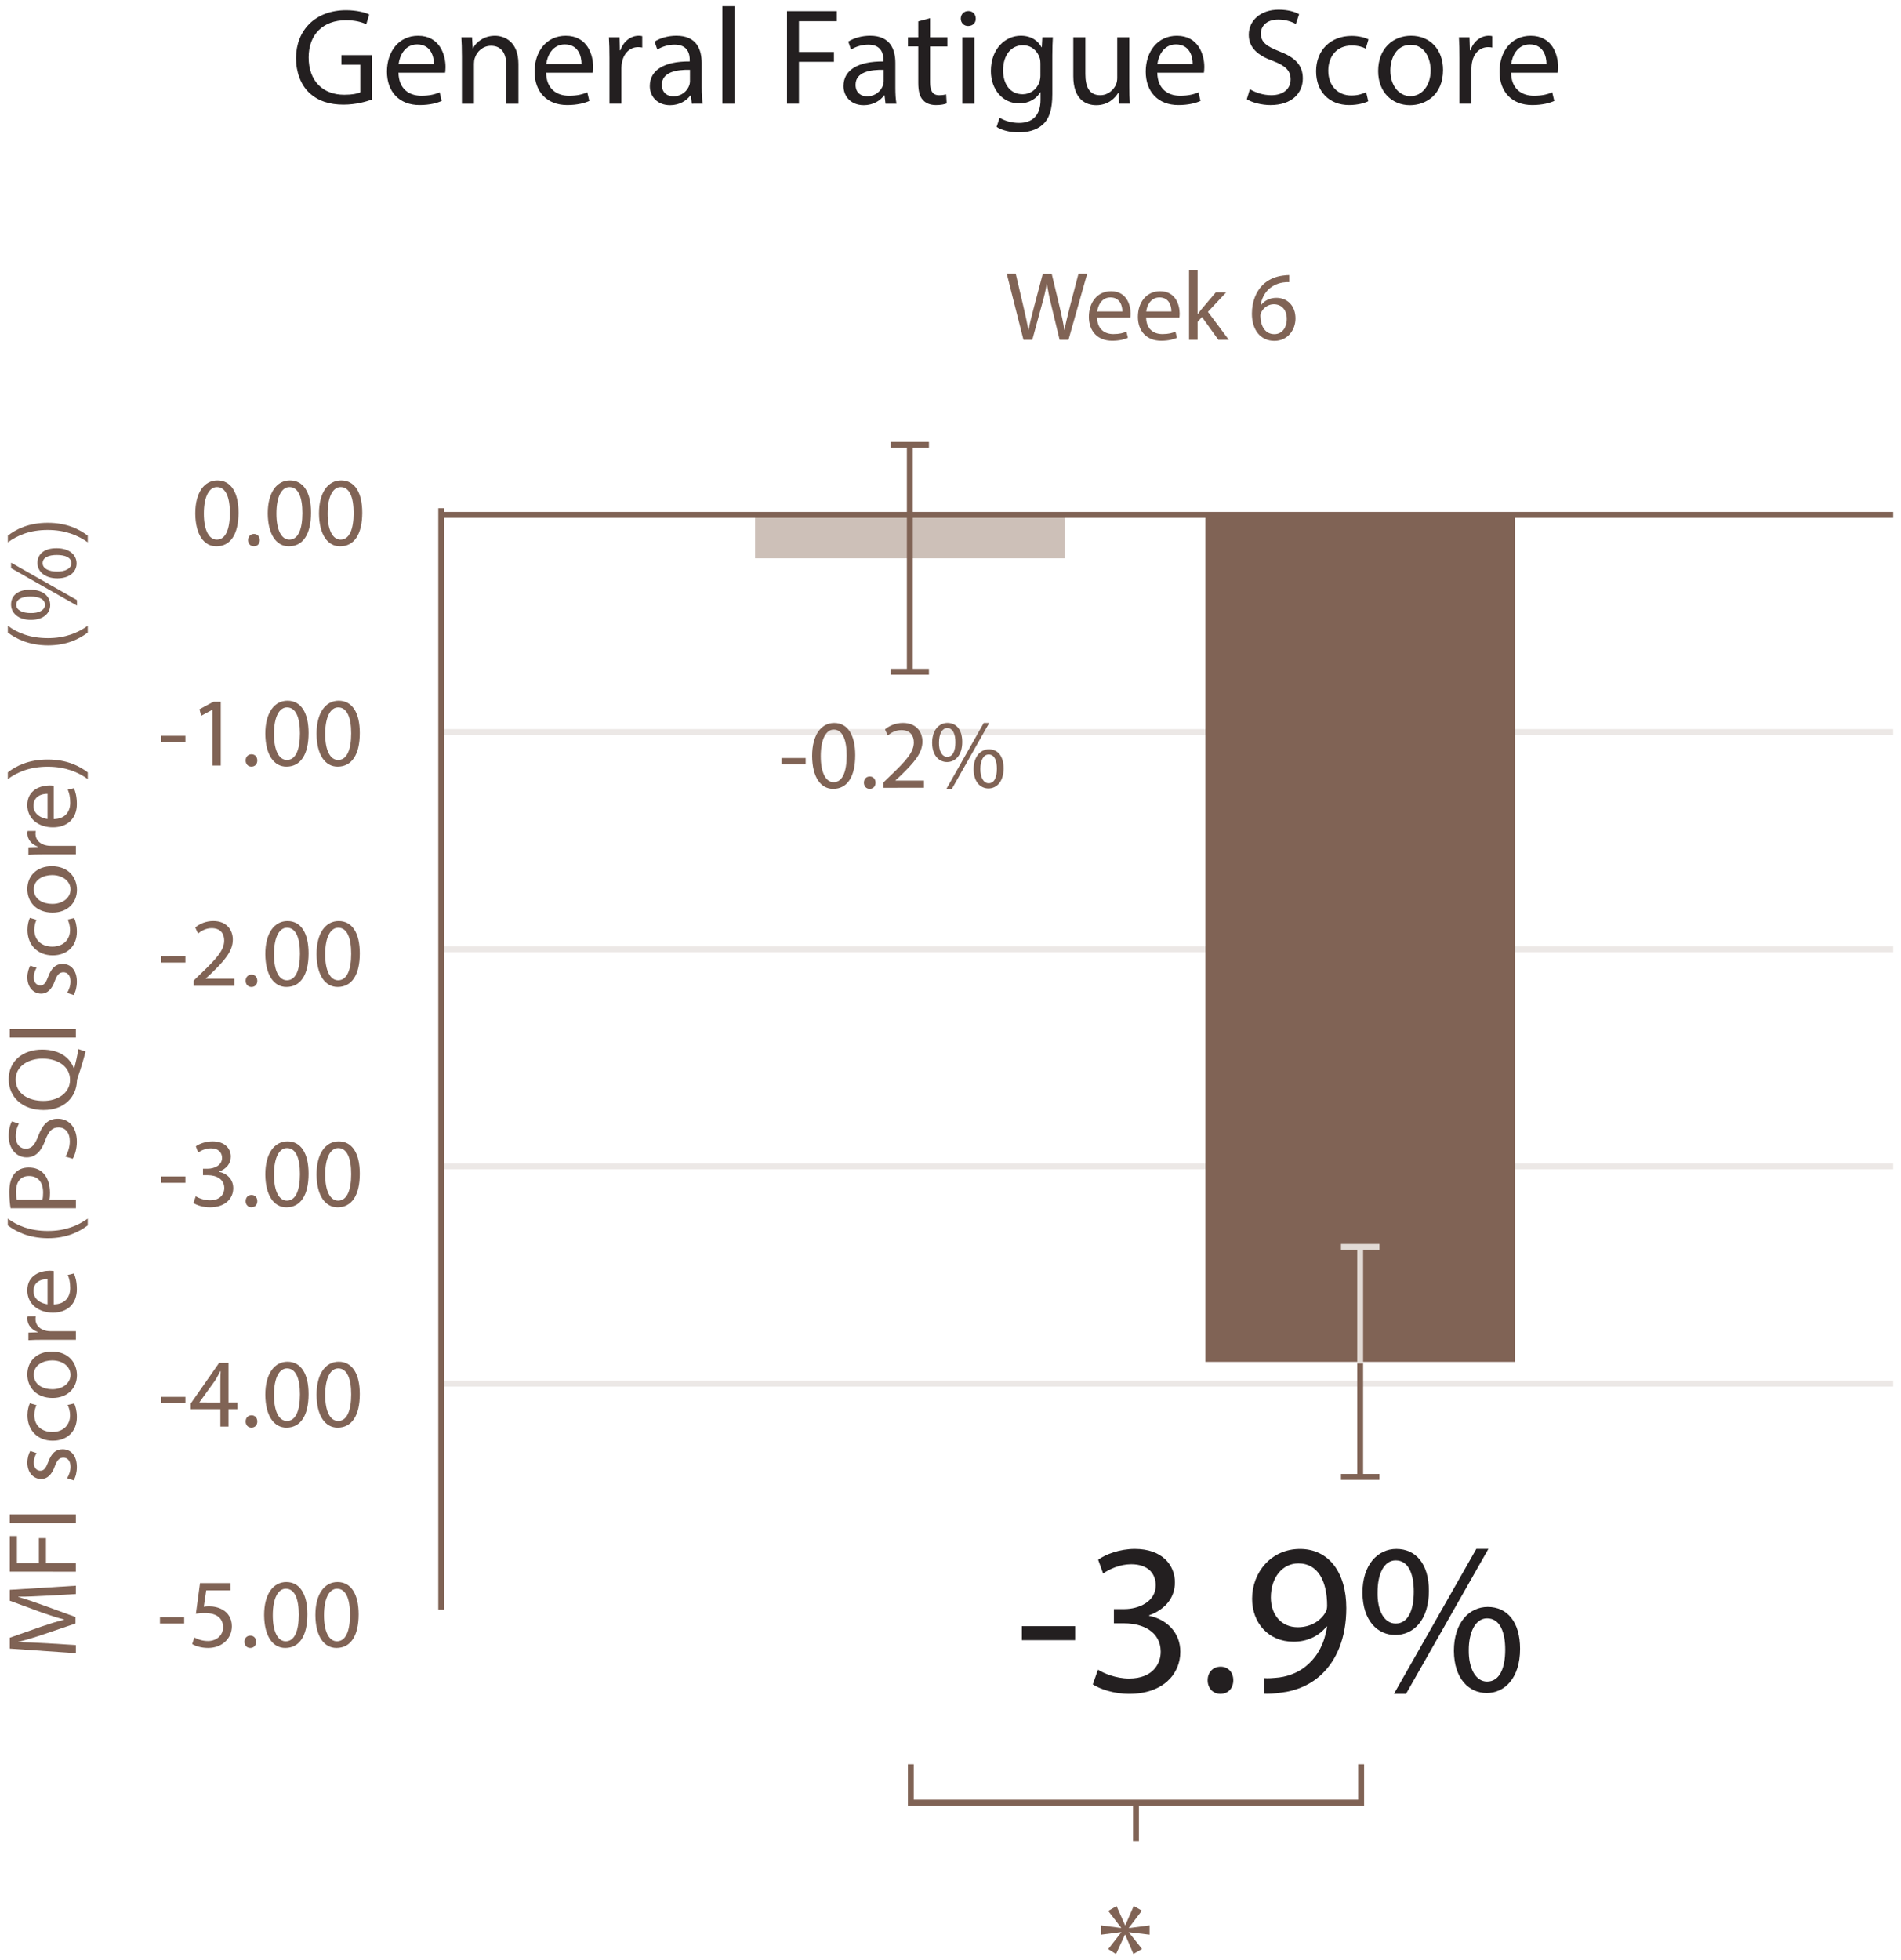 <?xml version="1.0" encoding="utf-8"?>
<!-- Generator: Adobe Illustrator 22.0.1, SVG Export Plug-In . SVG Version: 6.00 Build 0)  -->
<svg version="1.1" xmlns="http://www.w3.org/2000/svg" xmlns:xlink="http://www.w3.org/1999/xlink" x="0px" y="0px"
	 viewBox="0 0 97 100" style="enable-background:new 0 0 97 100;" xml:space="preserve">
<style type="text/css">
	.st0{display:none;}
	.st1{display:inline;fill:none;stroke:#0097BE;stroke-width:0.3;stroke-miterlimit:10;}
	.st2{display:inline;fill:#0097BE;stroke:#0097BE;stroke-width:0.1;stroke-miterlimit:10;}
	.st3{display:inline;fill:#231F20;stroke:#231F20;stroke-width:0.1;stroke-miterlimit:10;}
	.st4{display:inline;fill:#BED6E6;stroke:#BED6E6;stroke-width:0.1;stroke-miterlimit:10;}
	.st5{display:inline;}
	.st6{fill:#231F20;stroke:#231F20;stroke-width:0.1;stroke-miterlimit:10;}
	.st7{fill:#806355;}
	.st8{opacity:0.15;}
	.st9{clip-path:url(#SVGID_2_);fill:none;stroke:#806355;stroke-width:0.3;stroke-miterlimit:10;}
	.st10{clip-path:url(#SVGID_4_);fill:none;stroke:#806355;stroke-width:0.3;stroke-miterlimit:10;}
	.st11{clip-path:url(#SVGID_6_);fill:none;stroke:#806355;stroke-width:0.3;stroke-miterlimit:10;}
	.st12{clip-path:url(#SVGID_8_);fill:none;stroke:#806355;stroke-width:0.3;stroke-miterlimit:10;}
	.st13{fill:#CDC0B8;}
	.st14{fill:none;stroke:#806355;stroke-width:0.3;stroke-miterlimit:10;}
	.st15{fill:#231F20;}
	.st16{fill:none;stroke:#E2DBD6;stroke-width:0.3;stroke-miterlimit:10;}
</style>
<g id="Layer_1" class="st0">
	<line class="st1" x1="13.99" y1="16.027" x2="44.408" y2="30.573"/>
	<polygon class="st2" points="43.021,31.232 42.934,30.953 44.307,30.525 43.779,29.186 44.051,29.079 44.693,30.709 	"/>
	<line class="st1" x1="52.484" y1="16.027" x2="82.901" y2="30.573"/>
	<polygon class="st2" points="81.515,31.232 81.427,30.953 82.8,30.525 82.272,29.186 82.544,29.079 83.186,30.709 	"/>
	<path class="st3" d="M23.854,99.907c-0.014-0.817-0.552-1.246-1.355-1.246c-1.464,0-2.172,1.321-2.172,2.641
		c0,0.994,0.599,1.635,1.607,1.635c0.776,0,1.409-0.517,1.648-1.369h0.463c-0.225,0.994-0.94,1.764-2.186,1.764
		c-1.267,0-1.995-0.845-1.995-2.071c0-1.552,0.974-2.995,2.642-2.995c1.022,0,1.798,0.558,1.811,1.641
		C24.317,99.907,23.854,99.907,23.854,99.907z"/>
	<path class="st3" d="M25.458,98.368h0.429l-0.429,1.988h0.014c0.245-0.415,0.708-0.742,1.232-0.742
		c0.613,0,1.062,0.272,1.062,0.947c0,0.108-0.02,0.252-0.055,0.415l-0.483,2.254h-0.429l0.49-2.267
		c0.027-0.109,0.047-0.238,0.047-0.354c0-0.463-0.354-0.633-0.735-0.633c-0.62,0-1.185,0.558-1.376,1.45l-0.388,1.805h-0.429
		L25.458,98.368z"/>
	<path class="st3" d="M28.751,101.59c-0.013,0.082-0.02,0.177-0.02,0.272c0,0.633,0.327,1.11,1.022,1.11
		c0.558,0,0.987-0.361,1.151-0.872h0.429c-0.232,0.783-0.77,1.233-1.6,1.233c-0.926,0-1.43-0.579-1.43-1.492
		c0-1.11,0.695-2.226,1.9-2.226c0.844,0,1.334,0.552,1.334,1.368c0,0.197-0.007,0.395-0.034,0.607
		C31.503,101.59,28.751,101.59,28.751,101.59z M31.101,101.228c0-0.095,0.007-0.183,0.007-0.272c0-0.586-0.367-0.981-0.96-0.981
		c-0.708,0-1.192,0.599-1.342,1.252h2.295V101.228z"/>
	<path class="st3" d="M32.345,101.59c-0.014,0.082-0.021,0.177-0.021,0.272c0,0.633,0.327,1.11,1.022,1.11
		c0.558,0,0.987-0.361,1.151-0.872h0.429c-0.232,0.783-0.77,1.233-1.6,1.233c-0.926,0-1.43-0.579-1.43-1.492
		c0-1.11,0.695-2.226,1.9-2.226c0.844,0,1.334,0.552,1.334,1.368c0,0.197-0.007,0.395-0.034,0.607
		C35.096,101.59,32.345,101.59,32.345,101.59z M34.694,101.228c0-0.095,0.007-0.183,0.007-0.272c0-0.586-0.367-0.981-0.96-0.981
		c-0.708,0-1.192,0.599-1.342,1.252h2.295C34.694,101.227,34.694,101.228,34.694,101.228z"/>
	<path class="st3" d="M36.251,98.368h0.429l-0.654,3.051l0.014,0.014l2.056-1.717h0.572l-1.662,1.356l1.062,2.158H37.6l-0.933-1.9
		l-0.749,0.627l-0.272,1.273h-0.429L36.251,98.368z"/>
	<path class="st3" d="M61.01,98.368h0.524l1.941,4.345h0.014l0.899-4.345h0.45l-1.062,4.862h-0.511l-1.941-4.345H61.31l-0.906,4.345
		h-0.442L61.01,98.368z"/>
	<path class="st3" d="M65.359,101.59c-0.014,0.082-0.021,0.177-0.021,0.272c0,0.633,0.327,1.11,1.022,1.11
		c0.558,0,0.987-0.361,1.151-0.872h0.429c-0.232,0.783-0.77,1.233-1.6,1.233c-0.926,0-1.43-0.579-1.43-1.492
		c0-1.11,0.695-2.226,1.9-2.226c0.844,0,1.334,0.552,1.334,1.368c0,0.197-0.007,0.395-0.034,0.607
		C68.11,101.59,65.359,101.59,65.359,101.59z M67.708,101.228c0-0.095,0.007-0.183,0.007-0.272c0-0.586-0.367-0.981-0.96-0.981
		c-0.708,0-1.192,0.599-1.342,1.252h2.295C67.708,101.227,67.708,101.228,67.708,101.228z"/>
	<path class="st3" d="M71.301,100.813c0.034-0.524-0.34-0.837-0.845-0.837c-1.028,0-1.519,0.994-1.519,1.906
		c0,0.627,0.313,1.089,0.981,1.089c0.565,0,0.974-0.367,1.157-0.878h0.429c-0.259,0.804-0.79,1.24-1.641,1.24
		c-0.872,0-1.355-0.586-1.355-1.451c0-1.097,0.701-2.267,1.906-2.267c0.763,0,1.342,0.381,1.314,1.198H71.301z"/>
	<path class="st3" d="M72.933,98.368h0.429l-0.654,3.051l0.014,0.014l2.056-1.717h0.572l-1.661,1.356l1.062,2.158h-0.469l-0.933-1.9
		l-0.749,0.627l-0.272,1.273h-0.429L72.933,98.368z"/>
	<rect x="52.484" y="29.03" class="st4" width="15.351" height="56.594"/>
	<rect x="67.835" y="38.168" class="st2" width="15.351" height="47.456"/>
	<rect x="13.99" y="29.03" class="st4" width="15.351" height="56.594"/>
	<rect x="29.341" y="42.552" class="st2" width="15.351" height="43.073"/>
	<polyline class="st1" points="6.138,16.106 6.138,85.625 90.862,85.625 	"/>
	<path class="st2" d="M32.96,88.403h0.369l1.358,3.474h-0.354l-0.422-1.08h-1.577l-0.417,1.08h-0.354L32.96,88.403z M32.436,90.515
		h1.363l-0.669-1.781L32.436,90.515z"/>
	<path class="st2" d="M35.91,89.624h-0.495v2.253H35.11v-2.253h-0.427v-0.258h0.427v-0.228c-0.005-0.433,0.116-0.735,0.606-0.735
		c0.087,0,0.16,0.005,0.257,0.019v0.263c-0.082-0.014-0.15-0.025-0.223-0.025c-0.339,0-0.329,0.215-0.335,0.487v0.218h0.495V89.624z
		"/>
	<path class="st2" d="M36.803,89.366h0.509v0.258h-0.509v1.694c0,0.199,0.029,0.316,0.247,0.33c0.087,0,0.175-0.005,0.262-0.014
		v0.263c-0.092,0-0.179,0.009-0.272,0.009c-0.408,0-0.548-0.137-0.544-0.565v-1.718H36.06v-0.258h0.436v-0.754h0.306L36.803,89.366
		L36.803,89.366z"/>
	<path class="st2" d="M37.851,90.705c0.005,0.447,0.238,0.987,0.825,0.987c0.447,0,0.689-0.262,0.786-0.642h0.306
		c-0.131,0.569-0.461,0.9-1.092,0.9c-0.795,0-1.13-0.613-1.13-1.328c0-0.662,0.335-1.328,1.13-1.328
		c0.806,0,1.126,0.705,1.101,1.411H37.851z M39.471,90.446c-0.014-0.462-0.3-0.895-0.796-0.895c-0.499,0-0.776,0.438-0.825,0.895
		H39.471z"/>
	<path class="st2" d="M40.19,89.366h0.282v0.59h0.009c0.155-0.404,0.495-0.643,0.946-0.623v0.307
		c-0.553-0.029-0.931,0.379-0.931,0.9v1.338H40.19V89.366z"/>
	<path class="st2" d="M15.037,88.403h1.465c0.582,0,1.111,0.204,1.111,0.852c0,0.365-0.243,0.701-0.601,0.779v0.009
		c0.446,0.058,0.732,0.394,0.732,0.847c0,0.33-0.116,0.987-1.242,0.987h-1.465C15.037,91.877,15.037,88.403,15.037,88.403z
		 M15.367,89.926h1.135c0.529,0,0.781-0.263,0.781-0.589c0-0.433-0.267-0.652-0.781-0.652h-1.135V89.926z M15.367,91.595h1.135
		c0.49,0.005,0.912-0.16,0.912-0.716c0-0.442-0.335-0.671-0.912-0.671h-1.135V91.595z"/>
	<path class="st2" d="M18.394,90.705c0.005,0.447,0.238,0.987,0.825,0.987c0.447,0,0.689-0.262,0.786-0.642h0.306
		c-0.131,0.569-0.461,0.9-1.092,0.9c-0.795,0-1.13-0.613-1.13-1.328c0-0.662,0.335-1.328,1.13-1.328
		c0.806,0,1.126,0.705,1.101,1.411H18.394z M20.014,90.446c-0.014-0.462-0.3-0.895-0.796-0.895c-0.499,0-0.776,0.438-0.825,0.895
		H20.014z"/>
	<path class="st2" d="M21.602,89.624h-0.495v2.253h-0.305v-2.253h-0.427v-0.258h0.427v-0.228c-0.005-0.433,0.116-0.735,0.606-0.735
		c0.087,0,0.16,0.005,0.257,0.019v0.263c-0.083-0.014-0.15-0.025-0.224-0.025c-0.339,0-0.329,0.215-0.335,0.487v0.218h0.495
		L21.602,89.624L21.602,89.624z"/>
	<path class="st2" d="M24.056,90.622c0,0.72-0.417,1.328-1.183,1.328c-0.767,0-1.184-0.609-1.184-1.328
		c0-0.721,0.417-1.328,1.184-1.328C23.639,89.294,24.056,89.901,24.056,90.622z M21.994,90.622c0,0.535,0.291,1.07,0.878,1.07
		s0.878-0.535,0.878-1.07c0-0.535-0.291-1.071-0.878-1.071S21.994,90.087,21.994,90.622z"/>
	<path class="st2" d="M24.513,89.366h0.282v0.59h0.009c0.155-0.404,0.495-0.643,0.946-0.623v0.307
		c-0.553-0.029-0.931,0.379-0.931,0.9v1.338h-0.306V89.366z"/>
	<path class="st2" d="M26.099,90.705c0.005,0.447,0.238,0.987,0.825,0.987c0.447,0,0.689-0.262,0.786-0.642h0.306
		c-0.131,0.569-0.461,0.9-1.092,0.9c-0.795,0-1.13-0.613-1.13-1.328c0-0.662,0.335-1.328,1.13-1.328
		c0.806,0,1.126,0.705,1.101,1.411H26.099z M27.719,90.446c-0.014-0.462-0.3-0.895-0.796-0.895c-0.499,0-0.776,0.438-0.825,0.895
		H27.719z"/>
	<path class="st2" d="M71.457,88.403h0.369l1.358,3.474H72.83l-0.422-1.08h-1.577l-0.417,1.08H70.06L71.457,88.403z M70.933,90.515
		h1.363l-0.669-1.781L70.933,90.515z"/>
	<path class="st2" d="M74.407,89.624h-0.495v2.253h-0.305v-2.253H73.18v-0.258h0.427v-0.228c-0.005-0.433,0.116-0.735,0.606-0.735
		c0.087,0,0.16,0.005,0.257,0.019v0.263c-0.083-0.014-0.15-0.025-0.224-0.025c-0.339,0-0.329,0.215-0.335,0.487v0.218h0.495
		L74.407,89.624L74.407,89.624z"/>
	<path class="st2" d="M75.3,89.366h0.509v0.258H75.3v1.694c0,0.199,0.029,0.316,0.247,0.33c0.087,0,0.175-0.005,0.262-0.014v0.263
		c-0.092,0-0.179,0.009-0.272,0.009c-0.408,0-0.548-0.137-0.544-0.565v-1.718h-0.436v-0.258h0.436v-0.754H75.3V89.366z"/>
	<path class="st2" d="M76.348,90.705c0.005,0.447,0.238,0.987,0.825,0.987c0.447,0,0.689-0.262,0.786-0.642h0.306
		c-0.131,0.569-0.461,0.9-1.092,0.9c-0.795,0-1.13-0.613-1.13-1.328c0-0.662,0.335-1.328,1.13-1.328
		c0.806,0,1.126,0.705,1.101,1.411H76.348z M77.968,90.446c-0.014-0.462-0.3-0.895-0.796-0.895c-0.499,0-0.776,0.438-0.825,0.895
		H77.968z"/>
	<path class="st2" d="M78.687,89.366h0.282v0.59h0.009c0.155-0.404,0.495-0.643,0.946-0.623v0.307
		c-0.553-0.029-0.931,0.379-0.931,0.9v1.338h-0.306V89.366z"/>
	<path class="st2" d="M53.534,88.403h1.465c0.582,0,1.111,0.204,1.111,0.852c0,0.365-0.243,0.701-0.601,0.779v0.009
		c0.446,0.058,0.732,0.394,0.732,0.847c0,0.33-0.116,0.987-1.242,0.987h-1.465C53.534,91.877,53.534,88.403,53.534,88.403z
		 M53.863,89.926h1.135c0.529,0,0.781-0.263,0.781-0.589c0-0.433-0.267-0.652-0.781-0.652h-1.135V89.926z M53.863,91.595h1.135
		c0.49,0.005,0.912-0.16,0.912-0.716c0-0.442-0.335-0.671-0.912-0.671h-1.135V91.595z"/>
	<path class="st2" d="M56.891,90.705c0.005,0.447,0.238,0.987,0.825,0.987c0.447,0,0.689-0.262,0.786-0.642h0.306
		c-0.131,0.569-0.461,0.9-1.092,0.9c-0.795,0-1.13-0.613-1.13-1.328c0-0.662,0.335-1.328,1.13-1.328
		c0.806,0,1.126,0.705,1.101,1.411H56.891z M58.511,90.446c-0.014-0.462-0.3-0.895-0.796-0.895c-0.499,0-0.776,0.438-0.825,0.895
		H58.511z"/>
	<path class="st2" d="M60.098,89.624h-0.495v2.253h-0.305v-2.253h-0.427v-0.258h0.427v-0.228c-0.005-0.433,0.116-0.735,0.606-0.735
		c0.087,0,0.16,0.005,0.257,0.019v0.263c-0.083-0.014-0.15-0.025-0.224-0.025c-0.339,0-0.329,0.215-0.335,0.487v0.218h0.495
		L60.098,89.624L60.098,89.624z"/>
	<path class="st2" d="M62.553,90.622c0,0.72-0.417,1.328-1.183,1.328c-0.767,0-1.184-0.609-1.184-1.328
		c0-0.721,0.417-1.328,1.184-1.328C62.135,89.294,62.553,89.901,62.553,90.622z M60.491,90.622c0,0.535,0.291,1.07,0.878,1.07
		c0.587,0,0.878-0.535,0.878-1.07c0-0.535-0.291-1.071-0.878-1.071S60.491,90.087,60.491,90.622z"/>
	<path class="st2" d="M63.009,89.366h0.282v0.59H63.3c0.155-0.404,0.495-0.643,0.946-0.623v0.307
		c-0.553-0.029-0.931,0.379-0.931,0.9v1.338h-0.306V89.366z"/>
	<path class="st2" d="M64.596,90.705c0.005,0.447,0.238,0.987,0.825,0.987c0.447,0,0.689-0.262,0.786-0.642h0.306
		c-0.131,0.569-0.461,0.9-1.092,0.9c-0.795,0-1.13-0.613-1.13-1.328c0-0.662,0.335-1.328,1.13-1.328
		c0.806,0,1.126,0.705,1.101,1.411H64.596z M66.216,90.446c-0.014-0.462-0.3-0.895-0.796-0.895c-0.499,0-0.776,0.438-0.825,0.895
		H66.216z"/>
	<g class="st5">
		<path class="st6" d="M18.966,10.756h-0.765V6.183h-1.657V5.571c0.874,0,1.666-0.234,1.836-1.197h0.585L18.966,10.756
			L18.966,10.756z"/>
		<path class="st6" d="M22.728,7.11c0.117,0.009,0.225,0.009,0.333,0.009c0.648,0,1.215-0.351,1.215-1.044
			c0-0.666-0.486-1.026-1.135-1.026c-0.837,0-1.197,0.639-1.206,1.386H21.17c0.045-1.215,0.693-2.062,1.971-2.062
			c1.107,0,1.945,0.531,1.945,1.71c0,0.558-0.396,1.044-0.882,1.27v0.018c0.774,0.171,1.152,0.783,1.152,1.548
			c0,1.278-0.999,1.944-2.197,1.944c-1.296,0-2.151-0.765-2.125-2.08H21.8c0.027,0.828,0.486,1.404,1.359,1.404
			c0.748,0,1.387-0.459,1.387-1.233c0-0.801-0.604-1.224-1.359-1.224c-0.153,0-0.315,0.009-0.459,0.027
			C22.728,7.757,22.728,7.11,22.728,7.11z"/>
		<path class="st6" d="M26.516,9.757h1v1h-1V9.757z"/>
		<path class="st6" d="M28.667,6.633c-0.063-1.296,0.702-2.26,2.053-2.26c1.116,0,1.999,0.648,1.999,1.836
			c0,1.125-0.756,1.692-1.548,2.188c-0.801,0.486-1.639,0.892-1.792,1.684h3.277v0.675h-4.168c0.126-1.513,0.891-2.053,1.792-2.611
			c1.08-0.666,1.629-1.062,1.629-1.944c0-0.693-0.558-1.152-1.233-1.152c-0.892,0-1.27,0.819-1.243,1.584
			C29.433,6.633,28.667,6.633,28.667,6.633z"/>
		<path class="st6" d="M35.562,4.374c1.116,0,1.44,0.819,1.44,1.8c0,0.937-0.396,1.81-1.44,1.81c-1.089,0-1.458-0.81-1.458-1.782
			C34.104,5.238,34.455,4.374,35.562,4.374z M35.535,7.488c0.684,0,0.792-0.756,0.792-1.314c0-0.531-0.09-1.305-0.765-1.305
			c-0.666,0-0.783,0.774-0.783,1.314C34.779,6.705,34.86,7.488,35.535,7.488z M39.812,4.256h0.765l-4.834,6.698h-0.774L39.812,4.256
			z M40.009,7.254c1.117,0,1.44,0.819,1.44,1.8c0,0.937-0.396,1.81-1.44,1.81c-1.089,0-1.458-0.81-1.458-1.782
			C38.551,8.119,38.902,7.254,40.009,7.254z M39.982,10.369c0.684,0,0.792-0.756,0.792-1.314c0-0.531-0.09-1.305-0.765-1.305
			c-0.666,0-0.783,0.774-0.783,1.314C39.226,9.586,39.307,10.369,39.982,10.369z"/>
	</g>
	<g class="st5">
		<path class="st6" d="M57.068,10.756h-0.766V6.183h-1.656V5.571c0.873,0,1.665-0.234,1.836-1.197h0.586V10.756z"/>
		<path class="st6" d="M63.449,5.139c-1.287,1.278-2.332,3.619-2.448,5.618h-0.855c0.144-2.161,1.179-4.132,2.521-5.555h-3.349
			v-0.72h4.132L63.449,5.139L63.449,5.139z"/>
		<path class="st6" d="M64.618,9.757h0.999v1h-0.999V9.757z"/>
		<path class="st6" d="M70.955,5.139c-1.287,1.278-2.332,3.619-2.448,5.618h-0.855c0.144-2.161,1.179-4.132,2.521-5.555h-3.349
			v-0.72h4.132v0.657H70.955z"/>
		<path class="st6" d="M73.664,4.374c1.116,0,1.44,0.819,1.44,1.8c0,0.937-0.396,1.81-1.44,1.81c-1.09,0-1.459-0.81-1.459-1.782
			C72.205,5.238,72.557,4.374,73.664,4.374z M73.637,7.488c0.685,0,0.792-0.756,0.792-1.314c0-0.531-0.09-1.305-0.765-1.305
			c-0.666,0-0.783,0.774-0.783,1.314C72.881,6.705,72.962,7.488,73.637,7.488z M77.913,4.256h0.766l-4.835,6.698H73.07L77.913,4.256
			z M78.111,7.254c1.116,0,1.44,0.819,1.44,1.8c0,0.937-0.396,1.81-1.44,1.81c-1.09,0-1.459-0.81-1.459-1.782
			C76.652,8.119,77.004,7.254,78.111,7.254z M78.084,10.369c0.685,0,0.792-0.756,0.792-1.314c0-0.531-0.09-1.305-0.765-1.305
			c-0.666,0-0.783,0.774-0.783,1.314C77.328,9.586,77.409,10.369,78.084,10.369z"/>
	</g>
</g>
<g id="Layer_2">
	<g>
		<g>
			<path class="st7" d="M52.223,17.334l-0.853-3.373h0.459l0.398,1.707c0.101,0.42,0.19,0.841,0.25,1.166h0.01
				c0.055-0.335,0.16-0.736,0.274-1.171l0.449-1.701h0.454l0.409,1.711c0.095,0.4,0.185,0.801,0.234,1.156h0.01
				c0.07-0.371,0.165-0.746,0.27-1.167l0.444-1.701h0.444l-0.953,3.373h-0.454l-0.424-1.757c-0.105-0.43-0.175-0.761-0.22-1.101
				h-0.011c-0.06,0.335-0.134,0.666-0.259,1.101l-0.479,1.757H52.223z"/>
			<path class="st7" d="M55.98,16.203c0.011,0.595,0.39,0.841,0.828,0.841c0.314,0,0.505-0.055,0.669-0.125l0.075,0.315
				c-0.155,0.07-0.419,0.15-0.804,0.15c-0.743,0-1.188-0.49-1.188-1.221c0-0.731,0.43-1.307,1.133-1.307
				c0.788,0,0.998,0.696,0.998,1.141c0,0.09-0.01,0.16-0.015,0.206C57.676,16.203,55.98,16.203,55.98,16.203z M57.269,15.889
				c0.005-0.28-0.115-0.716-0.609-0.716c-0.444,0-0.639,0.41-0.674,0.716H57.269z"/>
			<path class="st7" d="M58.482,16.203c0.011,0.595,0.39,0.841,0.829,0.841c0.313,0,0.504-0.055,0.668-0.125l0.075,0.315
				c-0.155,0.07-0.419,0.15-0.804,0.15c-0.743,0-1.188-0.49-1.188-1.221c0-0.731,0.43-1.307,1.133-1.307
				c0.788,0,0.998,0.696,0.998,1.141c0,0.09-0.01,0.16-0.015,0.206C60.177,16.203,58.482,16.203,58.482,16.203z M59.77,15.889
				c0.005-0.28-0.115-0.716-0.609-0.716c-0.444,0-0.639,0.41-0.674,0.716H59.77z"/>
			<path class="st7" d="M61.107,16.022h0.01c0.06-0.085,0.145-0.19,0.214-0.275l0.709-0.836h0.529l-0.934,0.996l1.063,1.426h-0.533
				l-0.834-1.161l-0.224,0.25v0.911h-0.435V13.78h0.435V16.022z"/>
			<path class="st7" d="M65.784,14.392c-0.09-0.005-0.205,0-0.33,0.02c-0.688,0.115-1.053,0.621-1.127,1.156h0.015
				c0.154-0.205,0.424-0.375,0.783-0.375c0.574,0,0.978,0.416,0.978,1.051c0,0.595-0.403,1.146-1.077,1.146
				c-0.693,0-1.147-0.541-1.147-1.386c0-0.641,0.229-1.146,0.549-1.467c0.27-0.265,0.629-0.43,1.037-0.48
				c0.13-0.02,0.24-0.025,0.32-0.025v0.36H65.784z M65.659,16.268c0-0.465-0.265-0.746-0.669-0.746c-0.265,0-0.509,0.165-0.629,0.4
				c-0.029,0.05-0.05,0.115-0.05,0.195c0.01,0.536,0.255,0.931,0.714,0.931C65.404,17.049,65.659,16.733,65.659,16.268z"/>
		</g>
		<g class="st8">
			<g>
				<g>
					<defs>
						<rect id="SVGID_1_" x="22.514" y="37.193" width="74.088" height="0.3"/>
					</defs>
					<clipPath id="SVGID_2_">
						<use xlink:href="#SVGID_1_"  style="overflow:visible;"/>
					</clipPath>
					<line class="st9" x1="22.514" y1="37.342" x2="96.602" y2="37.342"/>
				</g>
			</g>
		</g>
		<g class="st8">
			<g>
				<g>
					<defs>
						<rect id="SVGID_3_" x="22.514" y="59.351" width="74.088" height="0.3"/>
					</defs>
					<clipPath id="SVGID_4_">
						<use xlink:href="#SVGID_3_"  style="overflow:visible;"/>
					</clipPath>
					<line class="st10" x1="22.514" y1="59.501" x2="96.602" y2="59.501"/>
				</g>
			</g>
		</g>
		<g class="st8">
			<g>
				<g>
					<defs>
						<rect id="SVGID_5_" x="22.514" y="48.274" width="74.088" height="0.3"/>
					</defs>
					<clipPath id="SVGID_6_">
						<use xlink:href="#SVGID_5_"  style="overflow:visible;"/>
					</clipPath>
					<line class="st11" x1="22.514" y1="48.425" x2="96.602" y2="48.425"/>
				</g>
			</g>
		</g>
		<g class="st8">
			<g>
				<g>
					<defs>
						<rect id="SVGID_7_" x="22.514" y="70.435" width="74.088" height="0.3"/>
					</defs>
					<clipPath id="SVGID_8_">
						<use xlink:href="#SVGID_7_"  style="overflow:visible;"/>
					</clipPath>
					<line class="st12" x1="22.514" y1="70.585" x2="96.602" y2="70.585"/>
				</g>
			</g>
		</g>
		<g>
			<path class="st7" d="M9.398,82.498v0.325H8.163v-0.325H9.398z"/>
			<path class="st7" d="M11.764,81.132h-1.241l-0.125,0.836c0.075-0.01,0.146-0.021,0.266-0.021c0.25,0,0.5,0.056,0.7,0.176
				c0.256,0.145,0.466,0.425,0.466,0.836c0,0.635-0.506,1.11-1.212,1.11c-0.354,0-0.655-0.1-0.811-0.2l0.11-0.335
				c0.135,0.08,0.4,0.181,0.695,0.181c0.416,0,0.771-0.271,0.771-0.706c-0.005-0.421-0.286-0.721-0.937-0.721
				c-0.185,0-0.33,0.02-0.45,0.035l0.21-1.562h1.557L11.764,81.132L11.764,81.132z"/>
			<path class="st7" d="M12.473,83.754c0-0.185,0.125-0.314,0.3-0.314s0.295,0.13,0.295,0.314c0,0.181-0.114,0.315-0.3,0.315
				C12.592,84.069,12.473,83.934,12.473,83.754z"/>
			<path class="st7" d="M15.685,82.353c0,1.105-0.411,1.716-1.132,1.716c-0.635,0-1.065-0.595-1.076-1.671
				c0-1.092,0.471-1.692,1.132-1.692C15.295,80.706,15.685,81.317,15.685,82.353z M13.919,82.403c0,0.846,0.26,1.326,0.66,1.326
				c0.45,0,0.666-0.525,0.666-1.356c0-0.801-0.205-1.326-0.661-1.326C14.198,81.047,13.919,81.517,13.919,82.403z"/>
			<path class="st7" d="M18.299,82.353c0,1.105-0.411,1.716-1.132,1.716c-0.636,0-1.065-0.595-1.075-1.671
				c0-1.092,0.47-1.692,1.131-1.692C17.909,80.706,18.299,81.317,18.299,82.353z M16.532,82.403c0,0.846,0.261,1.326,0.661,1.326
				c0.45,0,0.666-0.525,0.666-1.356c0-0.801-0.206-1.326-0.661-1.326C16.813,81.047,16.532,81.517,16.532,82.403z"/>
		</g>
		<g>
			<path class="st7" d="M9.46,71.259v0.325H8.224v-0.325H9.46z"/>
			<path class="st7" d="M11.245,72.775v-0.886H9.733v-0.29l1.451-2.077h0.476v2.021h0.455v0.346H11.66v0.886
				C11.66,72.774,11.245,72.774,11.245,72.775z M11.245,71.544v-1.086c0-0.17,0.005-0.34,0.015-0.511h-0.015
				c-0.101,0.19-0.181,0.331-0.271,0.48l-0.796,1.106v0.01L11.245,71.544L11.245,71.544z"/>
			<path class="st7" d="M12.534,72.515c0-0.186,0.125-0.315,0.3-0.315s0.295,0.13,0.295,0.315c0,0.18-0.114,0.314-0.3,0.314
				C12.652,72.83,12.534,72.695,12.534,72.515z"/>
			<path class="st7" d="M15.745,71.113c0,1.106-0.411,1.717-1.132,1.717c-0.635,0-1.065-0.596-1.076-1.671
				c0-1.092,0.471-1.692,1.132-1.692C15.355,69.467,15.745,70.078,15.745,71.113z M13.979,71.164c0,0.846,0.26,1.326,0.66,1.326
				c0.45,0,0.666-0.525,0.666-1.356c0-0.801-0.205-1.326-0.661-1.326C14.258,69.807,13.979,70.278,13.979,71.164z"/>
			<path class="st7" d="M18.359,71.113c0,1.106-0.411,1.717-1.132,1.717c-0.636,0-1.065-0.596-1.075-1.671
				c0-1.092,0.47-1.692,1.131-1.692C17.969,69.467,18.359,70.078,18.359,71.113z M16.592,71.164c0,0.846,0.261,1.326,0.661,1.326
				c0.45,0,0.666-0.525,0.666-1.356c0-0.801-0.206-1.326-0.661-1.326C16.874,69.807,16.592,70.278,16.592,71.164z"/>
		</g>
		<g>
			<path class="st7" d="M9.46,60.017v0.325H8.224v-0.325H9.46z"/>
			<path class="st7" d="M9.988,61.028c0.125,0.08,0.416,0.205,0.721,0.205c0.565,0,0.741-0.359,0.736-0.63
				c-0.005-0.456-0.416-0.651-0.841-0.651h-0.246v-0.33h0.246c0.32,0,0.726-0.165,0.726-0.551c0-0.26-0.165-0.49-0.571-0.49
				c-0.26,0-0.51,0.115-0.65,0.216l-0.115-0.32c0.171-0.126,0.501-0.251,0.852-0.251c0.641,0,0.931,0.381,0.931,0.776
				c0,0.335-0.2,0.62-0.601,0.766v0.01c0.4,0.08,0.726,0.381,0.726,0.836c0,0.521-0.405,0.976-1.187,0.976
				c-0.365,0-0.686-0.115-0.846-0.22L9.988,61.028z"/>
			<path class="st7" d="M12.534,61.274c0-0.186,0.125-0.315,0.3-0.315s0.295,0.13,0.295,0.315c0,0.18-0.114,0.314-0.3,0.314
				C12.652,61.59,12.534,61.454,12.534,61.274z"/>
			<path class="st7" d="M15.745,59.873c0,1.106-0.411,1.717-1.132,1.717c-0.635,0-1.065-0.596-1.076-1.671
				c0-1.092,0.471-1.692,1.132-1.692C15.355,58.225,15.745,58.837,15.745,59.873z M13.979,59.924c0,0.846,0.26,1.326,0.66,1.326
				c0.45,0,0.666-0.525,0.666-1.356c0-0.801-0.205-1.326-0.661-1.326C14.258,58.566,13.979,59.037,13.979,59.924z"/>
			<path class="st7" d="M18.359,59.873c0,1.106-0.411,1.717-1.132,1.717c-0.636,0-1.065-0.596-1.075-1.671
				c0-1.092,0.47-1.692,1.131-1.692C17.969,58.225,18.359,58.837,18.359,59.873z M16.592,59.924c0,0.846,0.261,1.326,0.661,1.326
				c0.45,0,0.666-0.525,0.666-1.356c0-0.801-0.206-1.326-0.661-1.326C16.874,58.566,16.592,59.037,16.592,59.924z"/>
		</g>
		<g>
			<path class="st7" d="M9.46,48.778v0.325H8.224v-0.325H9.46z"/>
			<path class="st7" d="M9.883,50.294v-0.271l0.345-0.335c0.831-0.791,1.206-1.211,1.212-1.702c0-0.331-0.16-0.636-0.646-0.636
				c-0.295,0-0.54,0.15-0.69,0.275l-0.14-0.311c0.225-0.19,0.545-0.33,0.921-0.33c0.7,0,0.995,0.48,0.995,0.946
				c0,0.601-0.435,1.086-1.121,1.747l-0.26,0.24v0.01h1.461v0.365H9.883V50.294z"/>
			<path class="st7" d="M12.534,50.035c0-0.186,0.125-0.315,0.3-0.315s0.295,0.13,0.295,0.315c0,0.18-0.114,0.314-0.3,0.314
				C12.652,50.348,12.534,50.215,12.534,50.035z"/>
			<path class="st7" d="M15.745,48.632c0,1.106-0.411,1.716-1.132,1.716c-0.635,0-1.065-0.596-1.076-1.671
				c0-1.091,0.471-1.691,1.132-1.691C15.355,46.986,15.745,47.597,15.745,48.632z M13.979,48.682c0,0.846,0.26,1.326,0.66,1.326
				c0.45,0,0.666-0.525,0.666-1.356c0-0.801-0.205-1.326-0.661-1.326C14.258,47.326,13.979,47.797,13.979,48.682z"/>
			<path class="st7" d="M18.359,48.632c0,1.106-0.411,1.716-1.132,1.716c-0.636,0-1.065-0.596-1.075-1.671
				c0-1.091,0.47-1.691,1.131-1.691C17.969,46.986,18.359,47.597,18.359,48.632z M16.592,48.682c0,0.846,0.261,1.326,0.661,1.326
				c0.45,0,0.666-0.525,0.666-1.356c0-0.801-0.206-1.326-0.661-1.326C16.874,47.326,16.592,47.797,16.592,48.682z"/>
		</g>
		<g>
			<path class="st7" d="M9.46,37.537v0.326H8.224v-0.326H9.46z"/>
			<path class="st7" d="M10.839,36.211h-0.01l-0.565,0.305l-0.085-0.335l0.711-0.381h0.375v3.253h-0.426V36.211z"/>
			<path class="st7" d="M12.534,38.794c0-0.185,0.125-0.315,0.3-0.315s0.295,0.13,0.295,0.315c0,0.18-0.114,0.315-0.3,0.315
				C12.652,39.11,12.534,38.974,12.534,38.794z"/>
			<path class="st7" d="M15.745,37.392c0,1.106-0.411,1.717-1.132,1.717c-0.635,0-1.065-0.596-1.076-1.672
				c0-1.091,0.471-1.691,1.132-1.691C15.355,35.746,15.745,36.356,15.745,37.392z M13.979,37.443c0,0.846,0.26,1.327,0.66,1.327
				c0.45,0,0.666-0.526,0.666-1.356c0-0.801-0.205-1.326-0.661-1.326C14.258,36.086,13.979,36.556,13.979,37.443z"/>
			<path class="st7" d="M18.359,37.392c0,1.106-0.411,1.717-1.132,1.717c-0.636,0-1.065-0.596-1.075-1.672
				c0-1.091,0.47-1.691,1.131-1.691C17.969,35.746,18.359,36.356,18.359,37.392z M16.592,37.443c0,0.846,0.261,1.327,0.661,1.327
				c0.45,0,0.666-0.526,0.666-1.356c0-0.801-0.206-1.326-0.661-1.326C16.874,36.086,16.592,36.556,16.592,37.443z"/>
		</g>
		<g>
			<path class="st7" d="M12.171,26.153c0,1.106-0.411,1.717-1.132,1.717c-0.636,0-1.065-0.596-1.075-1.672
				c0-1.091,0.47-1.691,1.131-1.691C11.779,24.507,12.171,25.116,12.171,26.153z M10.402,26.202c0,0.846,0.261,1.327,0.661,1.327
				c0.45,0,0.666-0.526,0.666-1.356c0-0.801-0.206-1.326-0.661-1.326C10.684,24.847,10.402,25.316,10.402,26.202z"/>
			<path class="st7" d="M12.659,27.554c0-0.185,0.125-0.315,0.3-0.315s0.295,0.13,0.295,0.315c0,0.18-0.114,0.315-0.3,0.315
				C12.777,27.869,12.659,27.734,12.659,27.554z"/>
			<path class="st7" d="M15.87,26.153c0,1.106-0.411,1.717-1.132,1.717c-0.635,0-1.065-0.596-1.076-1.672
				c0-1.091,0.471-1.691,1.132-1.691C15.48,24.507,15.87,25.116,15.87,26.153z M14.104,26.202c0,0.846,0.26,1.327,0.66,1.327
				c0.45,0,0.666-0.526,0.666-1.356c0-0.801-0.205-1.326-0.661-1.326C14.383,24.847,14.104,25.316,14.104,26.202z"/>
			<path class="st7" d="M18.484,26.153c0,1.106-0.411,1.717-1.132,1.717c-0.636,0-1.065-0.596-1.075-1.672
				c0-1.091,0.47-1.691,1.131-1.691C18.094,24.507,18.484,25.116,18.484,26.153z M16.717,26.202c0,0.846,0.261,1.327,0.661,1.327
				c0.45,0,0.666-0.526,0.666-1.356c0-0.801-0.206-1.326-0.661-1.326C16.999,24.847,16.717,25.316,16.717,26.202z"/>
		</g>
		<g>
			<path class="st7" d="M2.391,81.403c-0.471,0.025-1.036,0.056-1.456,0.051v0.015c0.396,0.115,0.815,0.255,1.281,0.426l1.636,0.596
				v0.33l-1.606,0.546c-0.476,0.16-0.91,0.295-1.311,0.39v0.011c0.42,0.01,0.985,0.034,1.491,0.064l1.446,0.09v0.416l-3.373-0.235
				v-0.556l1.632-0.575c0.415-0.141,0.785-0.256,1.136-0.341v-0.015c-0.341-0.085-0.711-0.205-1.136-0.355L0.499,81.66v-0.556
				l3.373-0.21v0.425L2.391,81.403z"/>
			<path class="st7" d="M0.499,80.177V78.36h0.365v1.382h1.121v-1.276h0.36v1.276h1.526v0.436L0.499,80.177L0.499,80.177z"/>
			<path class="st7" d="M0.499,77.257h3.373v0.436H0.499V77.257z"/>
			<path class="st7" d="M3.423,75.41c0.085-0.13,0.175-0.36,0.175-0.58c0-0.32-0.16-0.471-0.36-0.471
				c-0.21,0-0.325,0.125-0.445,0.45c-0.155,0.436-0.396,0.641-0.686,0.641c-0.391,0-0.711-0.315-0.711-0.835
				c0-0.246,0.07-0.461,0.15-0.596l0.32,0.109c-0.061,0.096-0.141,0.271-0.141,0.496c0,0.26,0.15,0.405,0.331,0.405
				c0.2,0,0.29-0.146,0.41-0.461c0.16-0.42,0.37-0.636,0.73-0.636c0.426,0,0.726,0.331,0.726,0.906c0,0.266-0.064,0.511-0.165,0.681
				L3.423,75.41z"/>
			<path class="st7" d="M3.783,71.596c0.06,0.115,0.14,0.37,0.14,0.695c0,0.73-0.495,1.206-1.236,1.206
				c-0.745,0-1.286-0.51-1.286-1.301c0-0.261,0.065-0.49,0.125-0.611l0.341,0.101c-0.061,0.105-0.115,0.271-0.115,0.511
				c0,0.556,0.41,0.855,0.916,0.855c0.561,0,0.906-0.36,0.906-0.841c0-0.25-0.065-0.415-0.121-0.54L3.783,71.596z"/>
			<path class="st7" d="M2.641,68.949c0.896,0,1.286,0.621,1.286,1.206c0,0.656-0.48,1.161-1.246,1.161
				c-0.811,0-1.286-0.53-1.286-1.201C1.395,69.42,1.9,68.949,2.641,68.949z M2.667,70.871c0.53,0,0.931-0.306,0.931-0.735
				c0-0.421-0.396-0.736-0.94-0.736c-0.411,0-0.932,0.205-0.932,0.727C1.725,70.645,2.206,70.871,2.667,70.871z"/>
			<path class="st7" d="M2.206,68.347c-0.285,0-0.53,0.005-0.756,0.02v-0.385l0.476-0.016v-0.02c-0.325-0.11-0.53-0.375-0.53-0.671
				c0-0.05,0.005-0.085,0.016-0.125h0.415c-0.01,0.045-0.015,0.09-0.015,0.15c0,0.31,0.234,0.53,0.565,0.591
				c0.06,0.01,0.13,0.02,0.205,0.02h1.291v0.436H2.206z"/>
			<path class="st7" d="M2.742,66.542c0.596-0.01,0.841-0.391,0.841-0.831c0-0.315-0.056-0.506-0.125-0.671l0.314-0.075
				c0.07,0.155,0.15,0.421,0.15,0.806c0,0.746-0.49,1.191-1.221,1.191s-1.307-0.43-1.307-1.136c0-0.791,0.695-1.001,1.142-1.001
				c0.09,0,0.16,0.01,0.205,0.015v1.702H2.742z M2.426,65.251c-0.28-0.006-0.716,0.114-0.716,0.61c0,0.445,0.41,0.641,0.716,0.676
				V65.251z"/>
			<path class="st7" d="M0.398,62.166c0.49,0.365,1.142,0.631,2.047,0.631c0.892,0,1.532-0.275,2.032-0.631v0.346
				c-0.415,0.315-1.056,0.655-2.032,0.655c-0.985-0.005-1.626-0.34-2.047-0.655V62.166z"/>
			<path class="st7" d="M0.54,61.638c-0.035-0.211-0.065-0.486-0.065-0.836c0-0.431,0.101-0.746,0.28-0.946
				c0.16-0.186,0.405-0.295,0.706-0.295c0.305,0,0.545,0.09,0.721,0.26c0.245,0.23,0.37,0.605,0.37,1.031
				c0,0.13-0.005,0.25-0.03,0.351h1.352v0.436H0.54V61.638z M2.165,61.201c0.025-0.096,0.035-0.216,0.035-0.36
				c0-0.526-0.255-0.847-0.721-0.847c-0.445,0-0.66,0.315-0.66,0.796c0,0.19,0.015,0.336,0.035,0.411H2.165z"/>
			<path class="st7" d="M3.342,59.001c0.12-0.195,0.22-0.48,0.22-0.78c0-0.446-0.235-0.706-0.575-0.706
				c-0.315,0-0.496,0.18-0.671,0.636c-0.195,0.551-0.48,0.891-0.956,0.891c-0.525,0-0.916-0.436-0.916-1.091
				c0-0.346,0.08-0.596,0.166-0.746l0.354,0.12c-0.06,0.11-0.16,0.336-0.16,0.641c0,0.461,0.275,0.636,0.506,0.636
				c0.315,0,0.471-0.205,0.65-0.671c0.221-0.57,0.496-0.86,0.991-0.86c0.521,0,0.971,0.385,0.971,1.181
				c0,0.325-0.095,0.681-0.215,0.861L3.342,59.001z"/>
			<path class="st7" d="M4.368,53.644c-0.12,0.455-0.255,0.901-0.39,1.291c-0.025,0.07-0.051,0.141-0.051,0.205
				c-0.029,0.801-0.62,1.487-1.706,1.487c-1.081,0-1.777-0.661-1.777-1.572c0-0.916,0.711-1.512,1.707-1.512
				c0.866,0,1.422,0.4,1.616,0.961h0.021c0.085-0.335,0.165-0.7,0.215-0.985L4.368,53.644z M2.171,54.005
				c-0.675,0-1.371,0.351-1.371,1.066c0,0.735,0.681,1.096,1.412,1.091c0.715,0.005,1.361-0.391,1.361-1.071
				C3.573,54.395,2.941,54.005,2.171,54.005z"/>
			<path class="st7" d="M0.499,52.496h3.373v0.436H0.499V52.496z"/>
			<path class="st7" d="M3.423,50.651c0.085-0.13,0.175-0.36,0.175-0.58c0-0.32-0.16-0.471-0.36-0.471
				c-0.21,0-0.325,0.125-0.445,0.45c-0.155,0.436-0.396,0.641-0.686,0.641c-0.391,0-0.711-0.315-0.711-0.835
				c0-0.246,0.07-0.461,0.15-0.596l0.32,0.109c-0.061,0.096-0.141,0.271-0.141,0.496c0,0.26,0.15,0.405,0.331,0.405
				c0.2,0,0.29-0.146,0.41-0.461c0.16-0.42,0.37-0.636,0.73-0.636c0.426,0,0.726,0.331,0.726,0.906c0,0.266-0.064,0.511-0.165,0.681
				L3.423,50.651z"/>
			<path class="st7" d="M3.783,46.835c0.06,0.115,0.14,0.37,0.14,0.695c0,0.73-0.495,1.206-1.236,1.206
				c-0.745,0-1.286-0.51-1.286-1.301c0-0.261,0.065-0.49,0.125-0.611l0.341,0.101c-0.061,0.105-0.115,0.271-0.115,0.511
				c0,0.556,0.41,0.855,0.916,0.855c0.561,0,0.906-0.36,0.906-0.841c0-0.25-0.065-0.415-0.121-0.54L3.783,46.835z"/>
			<path class="st7" d="M2.641,44.188c0.896,0,1.286,0.621,1.286,1.206c0,0.656-0.48,1.161-1.246,1.161
				c-0.811,0-1.286-0.53-1.286-1.201C1.395,44.66,1.9,44.188,2.641,44.188z M2.667,46.111c0.53,0,0.931-0.306,0.931-0.735
				c0-0.421-0.396-0.736-0.94-0.736c-0.411,0-0.932,0.205-0.932,0.727C1.725,45.885,2.206,46.111,2.667,46.111z"/>
			<path class="st7" d="M2.206,43.586c-0.285,0-0.53,0.005-0.756,0.02v-0.385l0.476-0.016v-0.02c-0.325-0.11-0.53-0.375-0.53-0.671
				c0-0.05,0.005-0.085,0.016-0.125h0.415c-0.01,0.045-0.015,0.09-0.015,0.15c0,0.31,0.234,0.53,0.565,0.591
				c0.06,0.01,0.13,0.02,0.205,0.02h1.291v0.436C3.873,43.587,2.206,43.587,2.206,43.586z"/>
			<path class="st7" d="M2.742,41.786c0.596-0.011,0.841-0.391,0.841-0.831c0-0.315-0.056-0.506-0.125-0.671l0.314-0.075
				c0.07,0.155,0.15,0.421,0.15,0.807c0,0.745-0.49,1.19-1.221,1.19s-1.307-0.431-1.307-1.136c0-0.791,0.695-1.001,1.142-1.001
				c0.09,0,0.16,0.01,0.205,0.015v1.702H2.742z M2.426,40.494c-0.28-0.005-0.716,0.115-0.716,0.611c0,0.445,0.41,0.641,0.716,0.676
				V40.494z"/>
			<path class="st7" d="M4.478,39.743c-0.495-0.355-1.146-0.631-2.047-0.631c-0.896,0-1.536,0.27-2.032,0.631v-0.341
				c0.41-0.32,1.051-0.655,2.037-0.655c0.981,0,1.617,0.335,2.042,0.655L4.478,39.743L4.478,39.743z"/>
		</g>
		<g>
			<path class="st7" d="M0.4,31.924c0.49,0.365,1.141,0.631,2.047,0.631c0.891,0,1.531-0.275,2.031-0.631v0.346
				c-0.415,0.314-1.056,0.655-2.031,0.655C1.461,32.92,0.82,32.584,0.4,32.271V31.924z"/>
			<path class="st7" d="M3.928,30.894l-3.363-1.912v-0.28l3.363,1.912V30.894z M1.536,30.084c0.686,0,1.026,0.36,1.026,0.78
				c0,0.405-0.326,0.756-0.981,0.761c-0.65,0-1.016-0.355-1.016-0.785C0.564,30.384,0.915,30.084,1.536,30.084z M1.566,31.275
				c0.415,0.01,0.73-0.146,0.73-0.421c0-0.29-0.311-0.421-0.741-0.421c-0.395,0-0.726,0.115-0.726,0.421
				C0.829,31.13,1.154,31.275,1.566,31.275z M2.883,27.967c0.686,0,1.025,0.36,1.025,0.775c0,0.405-0.325,0.756-0.976,0.761
				c-0.656,0-1.021-0.355-1.021-0.785C1.911,28.262,2.26,27.967,2.883,27.967z M2.911,29.158c0.416,0.005,0.731-0.155,0.731-0.426
				c0-0.29-0.311-0.42-0.741-0.42c-0.396,0-0.726,0.114-0.726,0.42C2.176,29.008,2.501,29.158,2.911,29.158z"/>
			<path class="st7" d="M4.478,27.667c-0.495-0.355-1.146-0.631-2.047-0.631c-0.896,0-1.536,0.27-2.031,0.631v-0.341
				c0.41-0.32,1.051-0.655,2.036-0.655c0.981,0,1.617,0.335,2.042,0.655V27.667z"/>
		</g>
		<rect x="38.529" y="26.265" class="st13" width="15.79" height="2.217"/>
		<rect x="61.508" y="26.265" class="st7" width="15.79" height="43.21"/>
		<line class="st14" x1="22.514" y1="25.928" x2="22.514" y2="82.117"/>
		<g>
			<path class="st15" d="M54.859,82.957v0.715h-2.718v-0.715H54.859z"/>
			<path class="st15" d="M56.025,85.179c0.274,0.176,0.913,0.451,1.584,0.451c1.243,0,1.628-0.792,1.617-1.386
				c-0.011-1.002-0.913-1.431-1.849-1.431h-0.539v-0.726h0.539c0.704,0,1.596-0.363,1.596-1.211c0-0.572-0.363-1.078-1.255-1.078
				c-0.571,0-1.122,0.253-1.43,0.474l-0.253-0.704c0.374-0.275,1.1-0.551,1.87-0.551c1.408,0,2.046,0.837,2.046,1.706
				c0,0.736-0.439,1.364-1.32,1.683v0.022c0.881,0.176,1.596,0.836,1.596,1.837c0,1.145-0.892,2.146-2.607,2.146
				c-0.803,0-1.507-0.253-1.859-0.484L56.025,85.179z"/>
			<path class="st15" d="M61.622,85.718c0-0.407,0.274-0.693,0.66-0.693c0.385,0,0.648,0.286,0.648,0.693
				c0,0.396-0.253,0.693-0.66,0.693C61.885,86.41,61.622,86.114,61.622,85.718z"/>
			<path class="st15" d="M64.495,85.608c0.209,0.021,0.45,0,0.78-0.033c0.562-0.077,1.09-0.309,1.496-0.693
				c0.474-0.429,0.814-1.056,0.946-1.903h-0.032c-0.396,0.484-0.969,0.771-1.684,0.771c-1.287,0-2.112-0.969-2.112-2.189
				c0-1.354,0.979-2.542,2.442-2.542s2.365,1.188,2.365,3.015c0,1.573-0.528,2.674-1.232,3.355c-0.55,0.539-1.309,0.869-2.079,0.957
				c-0.352,0.056-0.66,0.066-0.891,0.056L64.495,85.608L64.495,85.608z M64.846,81.493c0,0.892,0.539,1.519,1.375,1.519
				c0.649,0,1.155-0.319,1.408-0.748c0.056-0.088,0.088-0.198,0.088-0.353c0-1.221-0.451-2.156-1.463-2.156
				C65.428,79.755,64.846,80.481,64.846,81.493z"/>
			<path class="st15" d="M72.91,81.152c0,1.507-0.792,2.255-1.717,2.255c-0.891,0-1.661-0.715-1.672-2.156
				c0-1.43,0.781-2.233,1.728-2.233C72.249,79.017,72.91,79.788,72.91,81.152z M70.292,81.219c-0.022,0.913,0.318,1.605,0.924,1.605
				c0.638,0,0.924-0.682,0.924-1.628c0-0.869-0.253-1.595-0.924-1.595C70.609,79.601,70.292,80.316,70.292,81.219z M71.128,86.41
				l4.202-7.394h0.616l-4.202,7.394H71.128z M77.563,84.111c0,1.508-0.792,2.256-1.705,2.256c-0.892,0-1.661-0.715-1.672-2.146
				c0-1.441,0.78-2.244,1.727-2.244C76.913,81.977,77.563,82.747,77.563,84.111z M74.945,84.178
				c-0.011,0.913,0.341,1.606,0.935,1.606c0.639,0,0.925-0.683,0.925-1.629c0-0.869-0.253-1.595-0.925-1.595
				C75.275,82.56,74.945,83.275,74.945,84.178z"/>
		</g>
		<g>
			<path class="st7" d="M41.109,38.67v0.326h-1.232V38.67H41.109z"/>
			<path class="st7" d="M43.639,38.526c0,1.106-0.409,1.717-1.128,1.717c-0.633,0-1.063-0.596-1.072-1.672
				c0-1.091,0.469-1.691,1.128-1.691C43.251,36.88,43.639,37.489,43.639,38.526z M41.88,38.576c0,0.846,0.259,1.327,0.658,1.327
				c0.449,0,0.664-0.526,0.664-1.356c0-0.801-0.205-1.326-0.659-1.326C42.159,37.219,41.88,37.689,41.88,38.576z"/>
			<path class="st7" d="M44.081,39.927c0-0.185,0.124-0.315,0.299-0.315s0.295,0.13,0.295,0.315c0,0.18-0.115,0.315-0.3,0.315
				C44.2,40.243,44.081,40.107,44.081,39.927z"/>
			<path class="st7" d="M45.077,40.188v-0.27l0.344-0.335c0.829-0.791,1.203-1.211,1.208-1.702c0-0.331-0.16-0.636-0.644-0.636
				c-0.295,0-0.539,0.15-0.688,0.275l-0.14-0.311c0.225-0.19,0.544-0.33,0.918-0.33c0.698,0,0.993,0.48,0.993,0.946
				c0,0.601-0.435,1.086-1.118,1.747l-0.26,0.24v0.01h1.457v0.365L45.077,40.188L45.077,40.188z"/>
			<path class="st7" d="M49.1,37.849c0,0.686-0.359,1.026-0.778,1.026c-0.404,0-0.754-0.326-0.759-0.981
				c0-0.65,0.354-1.016,0.783-1.016C48.801,36.88,49.1,37.229,49.1,37.849z M47.913,37.881c-0.01,0.415,0.145,0.73,0.419,0.73
				c0.289,0,0.419-0.31,0.419-0.741c0-0.395-0.114-0.726-0.419-0.726C48.057,37.145,47.913,37.469,47.913,37.881z M48.292,40.243
				l1.906-3.363h0.279l-1.906,3.363H48.292z M51.21,39.196c0,0.686-0.359,1.026-0.773,1.026c-0.404,0-0.753-0.326-0.758-0.976
				c0-0.656,0.354-1.021,0.783-1.021C50.917,38.225,51.21,38.576,51.21,39.196z M50.023,39.226
				c-0.005,0.416,0.155,0.731,0.425,0.731c0.289,0,0.419-0.311,0.419-0.741c0-0.395-0.115-0.726-0.419-0.726
				C50.173,38.49,50.023,38.815,50.023,39.226z"/>
		</g>
		<line class="st14" x1="22.514" y1="26.266" x2="96.602" y2="26.266"/>
		<line class="st14" x1="46.424" y1="22.694" x2="46.424" y2="34.271"/>
		<rect x="45.449" y="22.545" class="st7" width="1.95" height="0.3"/>
		<rect x="45.449" y="34.12" class="st7" width="1.95" height="0.3"/>
		<line class="st14" x1="69.404" y1="69.544" x2="69.404" y2="75.343"/>
		<line class="st16" x1="69.404" y1="63.61" x2="69.404" y2="69.543"/>
		<line class="st16" x1="68.424" y1="63.61" x2="70.383" y2="63.61"/>
		<line class="st14" x1="68.424" y1="75.343" x2="70.383" y2="75.343"/>
		<line class="st14" x1="57.965" y1="93.917" x2="57.965" y2="91.958"/>
		<polyline class="st14" points="46.475,90 46.475,91.959 69.454,91.959 69.454,90 		"/>
		<g>
			<path class="st7" d="M58.266,97.469l-0.663,0.876v0.014l1.055-0.14v0.476l-1.055-0.126v0.014l0.671,0.841l-0.44,0.252l-0.42-0.98
				H57.4l-0.454,0.987l-0.398-0.252l0.664-0.854v-0.014l-1.034,0.133V98.22l1.027,0.133v-0.016l-0.657-0.854l0.426-0.245
				l0.434,0.974h0.014l0.427-0.98L58.266,97.469z"/>
		</g>
		<g>
			<path class="st15" d="M18.977,5.081c-0.272,0.098-0.813,0.259-1.449,0.259c-0.715,0-1.303-0.182-1.766-0.623
				c-0.406-0.392-0.658-1.022-0.658-1.758c0.007-1.408,0.974-2.438,2.557-2.438c0.546,0,0.974,0.119,1.177,0.217L18.69,1.235
				c-0.252-0.112-0.567-0.203-1.043-0.203c-1.149,0-1.898,0.714-1.898,1.898c0,1.198,0.722,1.905,1.821,1.905
				c0.398,0,0.672-0.056,0.813-0.126V3.302h-0.96v-0.49h1.555v2.269H18.977z"/>
			<path class="st15" d="M20.333,3.708c0.014,0.833,0.546,1.177,1.163,1.177c0.44,0,0.707-0.077,0.938-0.175l0.104,0.441
				c-0.217,0.098-0.588,0.21-1.128,0.21c-1.043,0-1.666-0.686-1.666-1.708c0-1.023,0.602-1.828,1.59-1.828
				c1.106,0,1.4,0.974,1.4,1.597c0,0.126-0.014,0.224-0.021,0.287L20.333,3.708L20.333,3.708z M22.139,3.267
				c0.007-0.393-0.161-1.001-0.854-1.001c-0.623,0-0.896,0.574-0.945,1.001H22.139z"/>
			<path class="st15" d="M23.568,2.819c0-0.351-0.008-0.638-0.028-0.917h0.546l0.035,0.56h0.014
				c0.169-0.322,0.561-0.637,1.121-0.637c0.469,0,1.197,0.28,1.197,1.443v2.024h-0.616V3.337c0-0.546-0.203-1.001-0.784-1.001
				c-0.406,0-0.722,0.287-0.826,0.63c-0.028,0.077-0.042,0.182-0.042,0.287v2.038h-0.616V2.819H23.568z"/>
			<path class="st15" d="M27.866,3.708c0.014,0.833,0.546,1.177,1.162,1.177c0.441,0,0.708-0.077,0.939-0.175l0.104,0.441
				c-0.217,0.098-0.588,0.21-1.128,0.21c-1.043,0-1.666-0.686-1.666-1.708c0-1.023,0.602-1.828,1.59-1.828
				c1.106,0,1.4,0.974,1.4,1.597c0,0.126-0.014,0.224-0.021,0.287L27.866,3.708L27.866,3.708z M29.673,3.267
				c0.007-0.393-0.161-1.001-0.854-1.001c-0.623,0-0.896,0.574-0.945,1.001H29.673z"/>
			<path class="st15" d="M31.098,2.959c0-0.399-0.008-0.743-0.028-1.058h0.539l0.021,0.665h0.027
				c0.154-0.455,0.525-0.742,0.938-0.742c0.07,0,0.119,0.007,0.176,0.021v0.581c-0.063-0.014-0.126-0.021-0.211-0.021
				c-0.434,0-0.742,0.33-0.826,0.792c-0.014,0.084-0.028,0.182-0.028,0.287v1.807h-0.608L31.098,2.959L31.098,2.959z"/>
			<path class="st15" d="M35.301,5.291l-0.05-0.427H35.23c-0.189,0.266-0.554,0.504-1.037,0.504c-0.686,0-1.036-0.483-1.036-0.974
				c0-0.819,0.729-1.268,2.038-1.261v-0.07c0-0.28-0.077-0.785-0.771-0.785c-0.315,0-0.645,0.098-0.883,0.252l-0.14-0.406
				c0.28-0.182,0.687-0.301,1.113-0.301c1.037,0,1.289,0.708,1.289,1.387v1.268c0,0.294,0.014,0.582,0.056,0.813
				C35.859,5.291,35.301,5.291,35.301,5.291z M35.208,3.561c-0.672-0.014-1.436,0.105-1.436,0.764c0,0.399,0.267,0.588,0.581,0.588
				c0.441,0,0.722-0.28,0.82-0.567c0.021-0.063,0.034-0.133,0.034-0.196V3.561H35.208z"/>
			<path class="st15" d="M36.861,0.318h0.616v4.973h-0.616V0.318z"/>
			<path class="st15" d="M40.157,0.57h2.542v0.511h-1.933V2.65h1.786v0.504h-1.786V5.29h-0.609L40.157,0.57L40.157,0.57z"/>
			<path class="st15" d="M45.184,5.291l-0.05-0.427h-0.021c-0.189,0.266-0.554,0.504-1.037,0.504c-0.686,0-1.036-0.483-1.036-0.974
				c0-0.819,0.729-1.268,2.038-1.261v-0.07c0-0.28-0.077-0.785-0.771-0.785c-0.315,0-0.645,0.098-0.883,0.252l-0.14-0.406
				c0.28-0.182,0.687-0.301,1.113-0.301c1.037,0,1.289,0.708,1.289,1.387v1.268c0,0.294,0.014,0.582,0.056,0.813
				C45.742,5.291,45.184,5.291,45.184,5.291z M45.092,3.561c-0.672-0.014-1.436,0.105-1.436,0.764c0,0.399,0.267,0.588,0.581,0.588
				c0.441,0,0.722-0.28,0.82-0.567c0.021-0.063,0.034-0.133,0.034-0.196V3.561H45.092z"/>
			<path class="st15" d="M47.458,0.928v0.974h0.882v0.469h-0.882v1.828c0,0.42,0.119,0.659,0.462,0.659
				c0.161,0,0.28-0.021,0.357-0.042l0.028,0.462c-0.119,0.049-0.309,0.084-0.547,0.084c-0.287,0-0.519-0.091-0.665-0.259
				c-0.175-0.182-0.238-0.483-0.238-0.883V2.37h-0.525V1.901h0.525V1.089L47.458,0.928z"/>
			<path class="st15" d="M49.788,0.949c0.008,0.21-0.146,0.378-0.392,0.378c-0.218,0-0.371-0.168-0.371-0.378
				c0-0.217,0.161-0.385,0.385-0.385C49.641,0.563,49.788,0.731,49.788,0.949z M49.103,5.291v-3.39h0.616v3.39H49.103z"/>
			<path class="st15" d="M53.723,1.901c-0.014,0.245-0.027,0.518-0.027,0.931V4.8c0,0.777-0.154,1.253-0.483,1.548
				c-0.329,0.308-0.806,0.406-1.233,0.406c-0.406,0-0.854-0.098-1.127-0.28l0.154-0.469c0.224,0.14,0.574,0.266,0.994,0.266
				c0.63,0,1.093-0.329,1.093-1.184V4.709H53.08c-0.188,0.315-0.553,0.567-1.078,0.567c-0.841,0-1.442-0.714-1.442-1.653
				c0-1.148,0.749-1.8,1.526-1.8c0.588,0,0.91,0.308,1.058,0.588h0.014L53.186,1.9L53.723,1.901L53.723,1.901z M53.088,3.239
				c0-0.105-0.008-0.196-0.035-0.28c-0.112-0.357-0.413-0.651-0.861-0.651c-0.589,0-1.009,0.497-1.009,1.281
				c0,0.666,0.336,1.219,1.001,1.219c0.379,0,0.722-0.238,0.854-0.63c0.035-0.105,0.05-0.224,0.05-0.329L53.088,3.239L53.088,3.239z
				"/>
			<path class="st15" d="M57.624,4.367c0,0.35,0.007,0.658,0.028,0.924h-0.547l-0.034-0.553h-0.015
				c-0.161,0.273-0.518,0.63-1.12,0.63c-0.532,0-1.17-0.294-1.17-1.485V1.901h0.616v1.877c0,0.644,0.196,1.079,0.757,1.079
				c0.413,0,0.7-0.287,0.813-0.561c0.035-0.091,0.056-0.203,0.056-0.315v-2.08h0.616V4.367z"/>
			<path class="st15" d="M59.051,3.708c0.014,0.833,0.546,1.177,1.163,1.177c0.44,0,0.707-0.077,0.938-0.175l0.104,0.441
				c-0.217,0.098-0.588,0.21-1.128,0.21c-1.043,0-1.666-0.686-1.666-1.708c0-1.023,0.602-1.828,1.59-1.828
				c1.106,0,1.4,0.974,1.4,1.597c0,0.126-0.014,0.224-0.021,0.287L59.051,3.708L59.051,3.708z M60.857,3.267
				c0.007-0.393-0.161-1.001-0.854-1.001c-0.623,0-0.896,0.574-0.945,1.001H60.857z"/>
			<path class="st15" d="M63.775,4.549c0.273,0.168,0.673,0.308,1.093,0.308c0.623,0,0.987-0.329,0.987-0.806
				c0-0.441-0.252-0.693-0.89-0.938c-0.771-0.273-1.246-0.672-1.246-1.338c0-0.735,0.609-1.281,1.526-1.281
				c0.483,0,0.834,0.112,1.044,0.231l-0.168,0.497c-0.154-0.084-0.47-0.224-0.896-0.224c-0.645,0-0.89,0.385-0.89,0.708
				c0,0.441,0.287,0.658,0.938,0.911c0.798,0.308,1.204,0.693,1.204,1.387c0,0.728-0.539,1.358-1.652,1.358
				c-0.455,0-0.953-0.133-1.205-0.301L63.775,4.549z"/>
			<path class="st15" d="M69.816,5.165c-0.161,0.084-0.519,0.196-0.974,0.196c-1.022,0-1.688-0.693-1.688-1.729
				c0-1.044,0.714-1.8,1.82-1.8c0.364,0,0.687,0.091,0.854,0.175l-0.14,0.476c-0.147-0.084-0.379-0.161-0.715-0.161
				c-0.777,0-1.197,0.574-1.197,1.282c0,0.785,0.504,1.268,1.177,1.268c0.35,0,0.581-0.091,0.756-0.168L69.816,5.165z"/>
			<path class="st15" d="M73.633,3.568c0,1.254-0.868,1.8-1.688,1.8c-0.917,0-1.624-0.672-1.624-1.744c0-1.135,0.742-1.8,1.681-1.8
				C72.973,1.824,73.633,2.532,73.633,3.568z M70.943,3.603c0,0.743,0.427,1.303,1.029,1.303c0.589,0,1.029-0.553,1.029-1.317
				c0-0.574-0.287-1.302-1.016-1.302C71.258,2.286,70.943,2.959,70.943,3.603z"/>
			<path class="st15" d="M74.471,2.959c0-0.399-0.008-0.743-0.028-1.058h0.539l0.021,0.665h0.027
				c0.154-0.455,0.525-0.742,0.938-0.742c0.07,0,0.119,0.007,0.176,0.021v0.581c-0.063-0.014-0.126-0.021-0.211-0.021
				c-0.434,0-0.742,0.33-0.826,0.792c-0.014,0.084-0.027,0.182-0.027,0.287v1.807h-0.609V2.959z"/>
			<path class="st15" d="M77.103,3.708c0.014,0.833,0.546,1.177,1.163,1.177c0.44,0,0.707-0.077,0.938-0.175l0.104,0.441
				c-0.217,0.098-0.588,0.21-1.128,0.21c-1.043,0-1.666-0.686-1.666-1.708c0-1.023,0.602-1.828,1.59-1.828
				c1.106,0,1.4,0.974,1.4,1.597c0,0.126-0.014,0.224-0.021,0.287L77.103,3.708L77.103,3.708z M78.91,3.267
				c0.007-0.393-0.161-1.001-0.854-1.001c-0.623,0-0.896,0.574-0.945,1.001H78.91z"/>
		</g>
	</g>
</g>
</svg>
